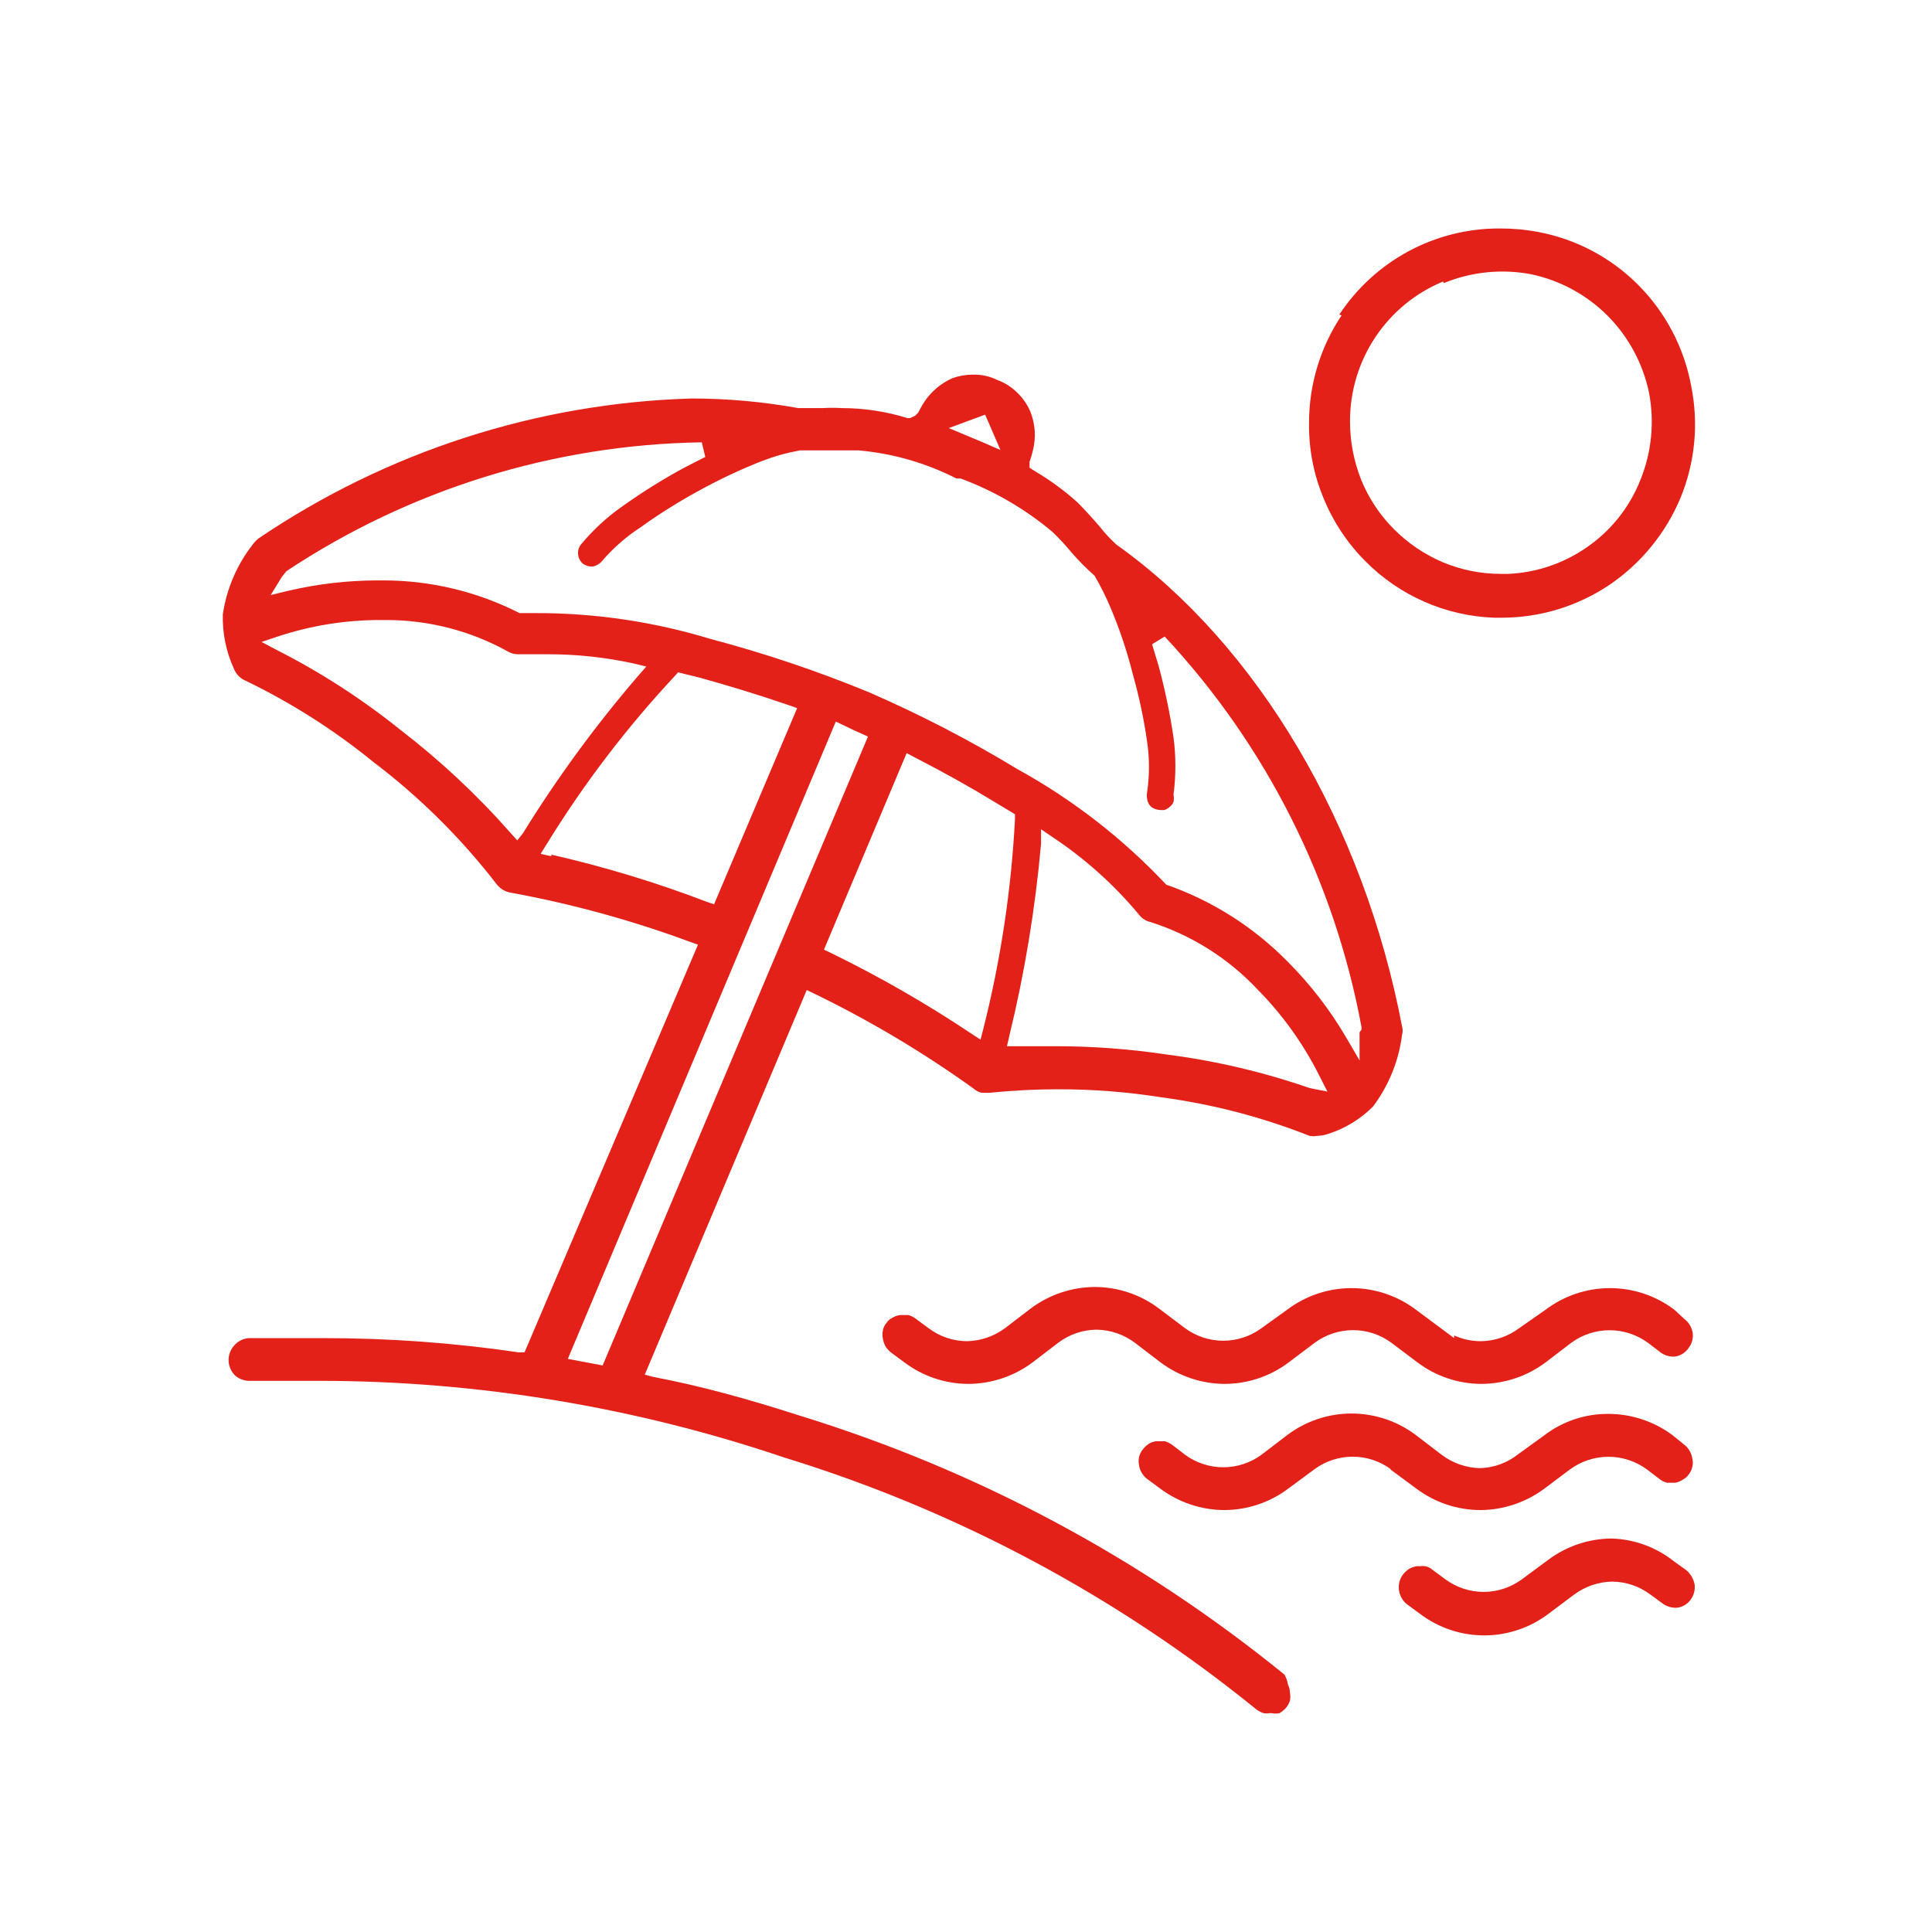 <?xml version="1.0" encoding="UTF-8"?>
<svg xmlns="http://www.w3.org/2000/svg" width="118" height="118" viewBox="0 0 118 118" fill="none">
  <mask id="mask0_5571_1615" style="mask-type:luminance" maskUnits="userSpaceOnUse" x="0" y="0" width="118" height="118">
    <path d="M117.016 0.541H0.094V118H117.016V0.541Z" fill="white"></path>
  </mask>
  <g mask="url(#mask0_5571_1615)">
    <path d="M102.26 95.377C101.174 94.508 99.837 94.013 98.449 93.968C97.04 93.973 95.67 94.434 94.543 95.283L92.953 96.458C92.275 96.958 91.456 97.228 90.615 97.228C89.774 97.228 88.955 96.958 88.276 96.458L87.481 95.871C87.357 95.758 87.202 95.685 87.037 95.659C86.929 95.642 86.818 95.642 86.71 95.659H86.523C86.359 95.689 86.201 95.745 86.055 95.824C85.914 95.922 85.788 96.041 85.681 96.176C85.583 96.31 85.512 96.462 85.47 96.622C85.389 96.957 85.439 97.311 85.611 97.609C85.693 97.756 85.804 97.884 85.938 97.985L86.733 98.572C87.863 99.424 89.237 99.885 90.65 99.885C92.063 99.885 93.437 99.424 94.567 98.572L96.134 97.398C96.811 96.893 97.629 96.614 98.472 96.599C99.316 96.607 100.136 96.887 100.81 97.398L101.582 97.961C101.83 98.129 102.125 98.212 102.424 98.196C102.585 98.177 102.74 98.125 102.88 98.044C103.021 97.964 103.144 97.856 103.242 97.727C103.347 97.591 103.423 97.436 103.467 97.271C103.511 97.106 103.522 96.933 103.5 96.763C103.431 96.423 103.25 96.117 102.985 95.894L102.26 95.377Z" fill="#E32119"></path>
    <path d="M84.909 89.739L86.499 90.914C87.626 91.763 88.996 92.224 90.404 92.23C91.82 92.225 93.197 91.763 94.333 90.914L95.9 89.739C96.579 89.243 97.398 88.975 98.238 88.975C99.079 88.975 99.897 89.243 100.577 89.739L101.348 90.327C101.486 90.437 101.645 90.517 101.816 90.562H102.307C102.475 90.534 102.634 90.47 102.775 90.374C102.925 90.297 103.054 90.184 103.149 90.045C103.251 89.913 103.323 89.761 103.359 89.598C103.406 89.429 103.406 89.251 103.359 89.082C103.337 88.915 103.281 88.756 103.196 88.612C103.113 88.465 103.002 88.337 102.868 88.236L102.143 87.649C101.006 86.806 99.628 86.353 98.215 86.356C96.804 86.35 95.431 86.812 94.31 87.672L92.719 88.823C92.052 89.352 91.231 89.649 90.381 89.669C89.535 89.647 88.717 89.36 88.043 88.847L86.476 87.649C85.343 86.795 83.964 86.333 82.547 86.333C81.131 86.333 79.752 86.795 78.619 87.649L77.052 88.847C76.374 89.347 75.555 89.616 74.714 89.616C73.873 89.616 73.053 89.347 72.375 88.847L71.58 88.236C71.444 88.142 71.294 88.071 71.136 88.024H70.621C70.455 88.044 70.296 88.1 70.154 88.189C70.021 88.28 69.902 88.391 69.803 88.518C69.693 88.656 69.614 88.816 69.569 88.988C69.534 89.15 69.534 89.318 69.569 89.481C69.588 89.648 69.644 89.808 69.733 89.951C69.817 90.096 69.928 90.224 70.06 90.327L70.855 90.914C71.991 91.763 73.368 92.225 74.784 92.23C76.192 92.224 77.562 91.763 78.689 90.914L80.279 89.739C80.957 89.239 81.776 88.97 82.618 88.97C83.459 88.97 84.278 89.239 84.956 89.739H84.909Z" fill="#E32119"></path>
    <path d="M78.455 102.284C69.674 95.143 59.608 89.768 48.804 86.45C45.67 85.44 42.771 84.641 39.918 84.101L39.38 83.96L49.272 60.468L49.716 60.68C53.134 62.337 56.404 64.287 59.49 66.506C59.617 66.62 59.77 66.7 59.935 66.74H60.473C61.856 66.6 63.245 66.529 64.635 66.529C66.749 66.527 68.86 66.692 70.949 67.022C74.041 67.437 77.072 68.225 79.975 69.372C80.137 69.405 80.304 69.405 80.466 69.372C80.689 69.369 80.911 69.329 81.121 69.254C82.152 68.925 83.09 68.353 83.857 67.586C84.822 66.303 85.435 64.789 85.634 63.193C85.681 63.032 85.681 62.861 85.634 62.7C83.296 50.414 76.842 39.419 68.189 33.264C67.825 32.934 67.488 32.572 67.184 32.184C66.74 31.667 66.272 31.15 65.804 30.68C65.005 29.96 64.135 29.323 63.209 28.777L62.881 28.566V28.214C62.965 27.975 63.035 27.732 63.092 27.485C63.286 26.705 63.228 25.882 62.928 25.136C62.743 24.703 62.472 24.311 62.133 23.985C61.788 23.642 61.373 23.378 60.917 23.21C60.459 22.983 59.954 22.87 59.444 22.881C59.014 22.879 58.587 22.95 58.181 23.093C57.478 23.402 56.877 23.907 56.451 24.549C56.31 24.76 56.193 24.995 56.076 25.207L55.889 25.395L55.585 25.536H55.422C54.127 25.133 52.779 24.927 51.423 24.925C51.034 24.901 50.643 24.901 50.254 24.925H49.529H48.757C46.611 24.538 44.436 24.341 42.256 24.338C32.805 24.613 23.625 27.579 15.785 32.889C15.643 33.004 15.518 33.139 15.411 33.288C14.458 34.518 13.838 35.975 13.611 37.517C13.577 38.666 13.809 39.808 14.289 40.852C14.355 41.017 14.453 41.166 14.577 41.291C14.702 41.416 14.85 41.514 15.014 41.581C17.792 42.924 20.405 44.587 22.801 46.537C25.638 48.688 28.178 51.208 30.354 54.031C30.57 54.3 30.879 54.476 31.219 54.525C34.946 55.209 38.608 56.215 42.163 57.532L42.63 57.696L32.037 82.598H31.687C27.73 82.015 23.736 81.724 19.737 81.728C18.217 81.728 16.674 81.728 15.177 81.728C15 81.744 14.828 81.796 14.671 81.881C14.514 81.965 14.376 82.082 14.265 82.222C14.05 82.481 13.943 82.813 13.964 83.15C13.986 83.486 14.136 83.802 14.382 84.031C14.644 84.248 14.979 84.358 15.318 84.336C16.721 84.336 18.147 84.336 19.574 84.336C29.219 84.351 38.799 85.938 47.939 89.034C58.425 92.257 68.197 97.473 76.725 104.398C76.86 104.499 77.01 104.578 77.169 104.633C77.293 104.655 77.419 104.655 77.543 104.633H77.66C77.822 104.668 77.989 104.668 78.151 104.633C78.299 104.544 78.433 104.433 78.549 104.304C78.649 104.177 78.728 104.034 78.782 103.881C78.817 103.711 78.817 103.535 78.782 103.364C78.779 103.201 78.74 103.04 78.666 102.895C78.633 102.68 78.562 102.473 78.455 102.284ZM60.052 62.864L59.888 63.499L59.35 63.146C56.589 61.3 53.706 59.644 50.721 58.189L50.324 58.002L55.375 45.997L55.819 46.232C57.69 47.195 59.327 48.111 60.823 49.028L61.993 49.732V50.014C61.767 54.351 61.117 58.656 60.052 62.864ZM79.998 66.459C77.183 65.483 74.276 64.798 71.323 64.415C69.001 64.065 66.656 63.892 64.308 63.898C63.583 63.898 62.858 63.898 62.109 63.898H61.502L61.642 63.287C62.582 59.426 63.231 55.5 63.583 51.541V50.648L64.308 51.142C66.27 52.446 68.034 54.029 69.546 55.84C69.716 56.076 69.965 56.242 70.247 56.31C72.754 57.1 75.016 58.524 76.818 60.445C78.329 61.976 79.591 63.736 80.56 65.66L81.074 66.67L79.998 66.459ZM60.169 25.324L61.104 27.485L60.028 27.016L57.947 26.146L60.169 25.324ZM17.212 35.238L17.492 34.885C25.029 29.884 33.833 27.153 42.864 27.016L43.075 27.908L41.789 28.566C40.487 29.271 39.23 30.056 38.024 30.915C37.073 31.58 36.216 32.37 35.475 33.264C35.409 33.35 35.36 33.449 35.332 33.553C35.304 33.658 35.297 33.768 35.311 33.875C35.335 34.096 35.444 34.298 35.615 34.439C35.787 34.556 35.992 34.614 36.2 34.603C36.429 34.556 36.635 34.432 36.784 34.251C37.463 33.462 38.251 32.773 39.123 32.207C40.26 31.389 41.447 30.644 42.677 29.976C43.916 29.292 45.197 28.688 46.512 28.167C47.27 27.875 48.053 27.655 48.851 27.509H52.452C54.53 27.694 56.554 28.276 58.415 29.224H58.672C60.715 29.982 62.613 31.086 64.284 32.489C64.706 32.897 65.104 33.328 65.477 33.781C65.907 34.272 66.368 34.735 66.856 35.167C67.226 35.803 67.554 36.462 67.839 37.141C68.395 38.458 68.849 39.817 69.195 41.205C69.575 42.546 69.864 43.912 70.06 45.292C70.214 46.32 70.214 47.365 70.06 48.393C70.036 48.517 70.036 48.645 70.06 48.769C70.074 48.894 70.114 49.014 70.177 49.122C70.233 49.206 70.304 49.277 70.388 49.333C70.537 49.421 70.706 49.469 70.879 49.474H71.112C71.233 49.435 71.345 49.371 71.44 49.286C71.543 49.206 71.623 49.101 71.674 48.981C71.704 48.833 71.704 48.681 71.674 48.534C71.826 47.373 71.826 46.196 71.674 45.034C71.455 43.561 71.151 42.102 70.762 40.664L70.364 39.349L71.136 38.879C77.327 45.511 81.498 53.785 83.155 62.723V62.888L83.038 63.052V64.767L82.173 63.287C81.191 61.625 80.005 60.094 78.642 58.73C76.562 56.614 74.026 55.006 71.229 54.031C68.59 51.221 65.528 48.843 62.156 46.984C59.24 45.215 56.209 43.645 53.083 42.285C49.924 40.983 46.682 39.892 43.379 39.02C39.921 37.969 36.328 37.438 32.716 37.446H31.733C29.153 36.133 26.301 35.449 23.409 35.449H23.058C21.256 35.453 19.46 35.657 17.703 36.06L16.534 36.342L17.212 35.238ZM31.593 51.33L31.172 50.86C29.135 48.548 26.88 46.439 24.438 44.564C22.115 42.698 19.607 41.076 16.954 39.725L15.972 39.208L17.025 38.856C19.026 38.201 21.117 37.868 23.221 37.869H23.619C26.195 37.872 28.728 38.526 30.985 39.772C31.21 39.908 31.471 39.974 31.733 39.96C32.326 39.96 32.91 39.96 33.487 39.96C35.241 39.959 36.989 40.148 38.702 40.523L39.474 40.711L38.959 41.299C36.376 44.305 34.03 47.51 31.944 50.883L31.593 51.33ZM33.674 52.293L33.02 52.152L33.37 51.588C35.639 47.895 38.271 44.44 41.227 41.275L41.414 41.064L42.747 41.393C44.454 41.863 46.302 42.426 48.219 43.084L48.687 43.249L43.613 55.23L43.192 55.089C40.091 53.901 36.91 52.936 33.674 52.199V52.293ZM34.68 82.997L51.049 44.071L52.078 44.564L53.013 44.987L36.808 83.396L34.68 82.997Z" fill="#E32119"></path>
    <path d="M81.939 19.263C80.639 21.208 79.947 23.498 79.952 25.841C79.931 27.396 80.225 28.938 80.817 30.375C81.401 31.825 82.268 33.143 83.366 34.251C85.463 36.38 88.29 37.624 91.27 37.728H91.737C94.068 37.723 96.345 37.029 98.285 35.731C100.217 34.423 101.729 32.579 102.634 30.422C103.53 28.253 103.759 25.863 103.289 23.562C102.857 21.23 101.732 19.085 100.062 17.407C98.393 15.73 96.257 14.6 93.936 14.166C93.164 14.021 92.381 13.951 91.597 13.954C89.658 13.946 87.746 14.423 86.036 15.341C84.326 16.26 82.87 17.592 81.799 19.216L81.939 19.263ZM88.183 17.29C89.871 16.598 91.723 16.41 93.515 16.75C95.285 17.123 96.909 18.005 98.191 19.287C99.468 20.575 100.345 22.207 100.717 23.985C101.061 25.785 100.874 27.647 100.179 29.341C99.502 31.038 98.328 32.488 96.812 33.499C95.424 34.437 93.806 34.974 92.135 35.05H91.667C90.455 35.053 89.255 34.813 88.136 34.345C87.017 33.873 86.001 33.187 85.143 32.325C84.277 31.461 83.593 30.43 83.132 29.294C82.685 28.166 82.455 26.962 82.454 25.747C82.447 23.916 82.984 22.124 83.996 20.601C85.009 19.078 86.45 17.892 88.136 17.196L88.183 17.29Z" fill="#E32119"></path>
    <path d="M102.26 79.99C101.127 79.136 99.749 78.674 98.332 78.674C96.915 78.674 95.537 79.136 94.403 79.99L92.79 81.118C92.114 81.625 91.295 81.905 90.451 81.916C89.887 81.918 89.329 81.797 88.814 81.564V81.728L86.476 79.99C85.343 79.136 83.964 78.674 82.547 78.674C81.131 78.674 79.752 79.136 78.619 79.99L77.052 81.118C76.374 81.618 75.555 81.887 74.714 81.887C73.873 81.887 73.053 81.618 72.375 81.118L70.785 79.92C69.658 79.07 68.289 78.609 66.88 78.604C65.464 78.609 64.087 79.07 62.951 79.92L61.385 81.118C60.707 81.622 59.889 81.901 59.046 81.916C58.202 81.908 57.382 81.628 56.708 81.118L55.913 80.53C55.782 80.428 55.63 80.356 55.468 80.319H55.164H54.977C54.811 80.338 54.651 80.394 54.51 80.483C54.355 80.553 54.224 80.667 54.136 80.812C54.024 80.938 53.951 81.093 53.925 81.259C53.889 81.429 53.889 81.605 53.925 81.775C53.955 81.94 54.01 82.098 54.089 82.245C54.187 82.387 54.305 82.514 54.44 82.621L55.234 83.208C56.361 84.058 57.731 84.519 59.14 84.524C60.556 84.519 61.933 84.058 63.068 83.208L64.635 82.01C65.31 81.5 66.129 81.22 66.974 81.212C67.817 81.223 68.636 81.503 69.312 82.01L70.879 83.208C72.014 84.058 73.391 84.519 74.807 84.524C76.216 84.519 77.585 84.058 78.712 83.208L80.302 82.01C80.981 81.51 81.8 81.241 82.641 81.241C83.482 81.241 84.301 81.51 84.979 82.01L86.57 83.208C87.696 84.058 89.066 84.519 90.475 84.524C91.891 84.519 93.267 84.058 94.403 83.208L95.97 82.01C96.649 81.514 97.468 81.246 98.308 81.246C99.149 81.246 99.967 81.514 100.647 82.01L101.418 82.598C101.667 82.784 101.974 82.876 102.284 82.856C102.453 82.835 102.615 82.778 102.76 82.689C102.905 82.6 103.03 82.481 103.126 82.339C103.23 82.209 103.307 82.058 103.351 81.896C103.396 81.735 103.406 81.566 103.383 81.4C103.325 81.062 103.141 80.759 102.868 80.554L102.26 79.99Z" fill="#E32119"></path>
  </g>
</svg>
